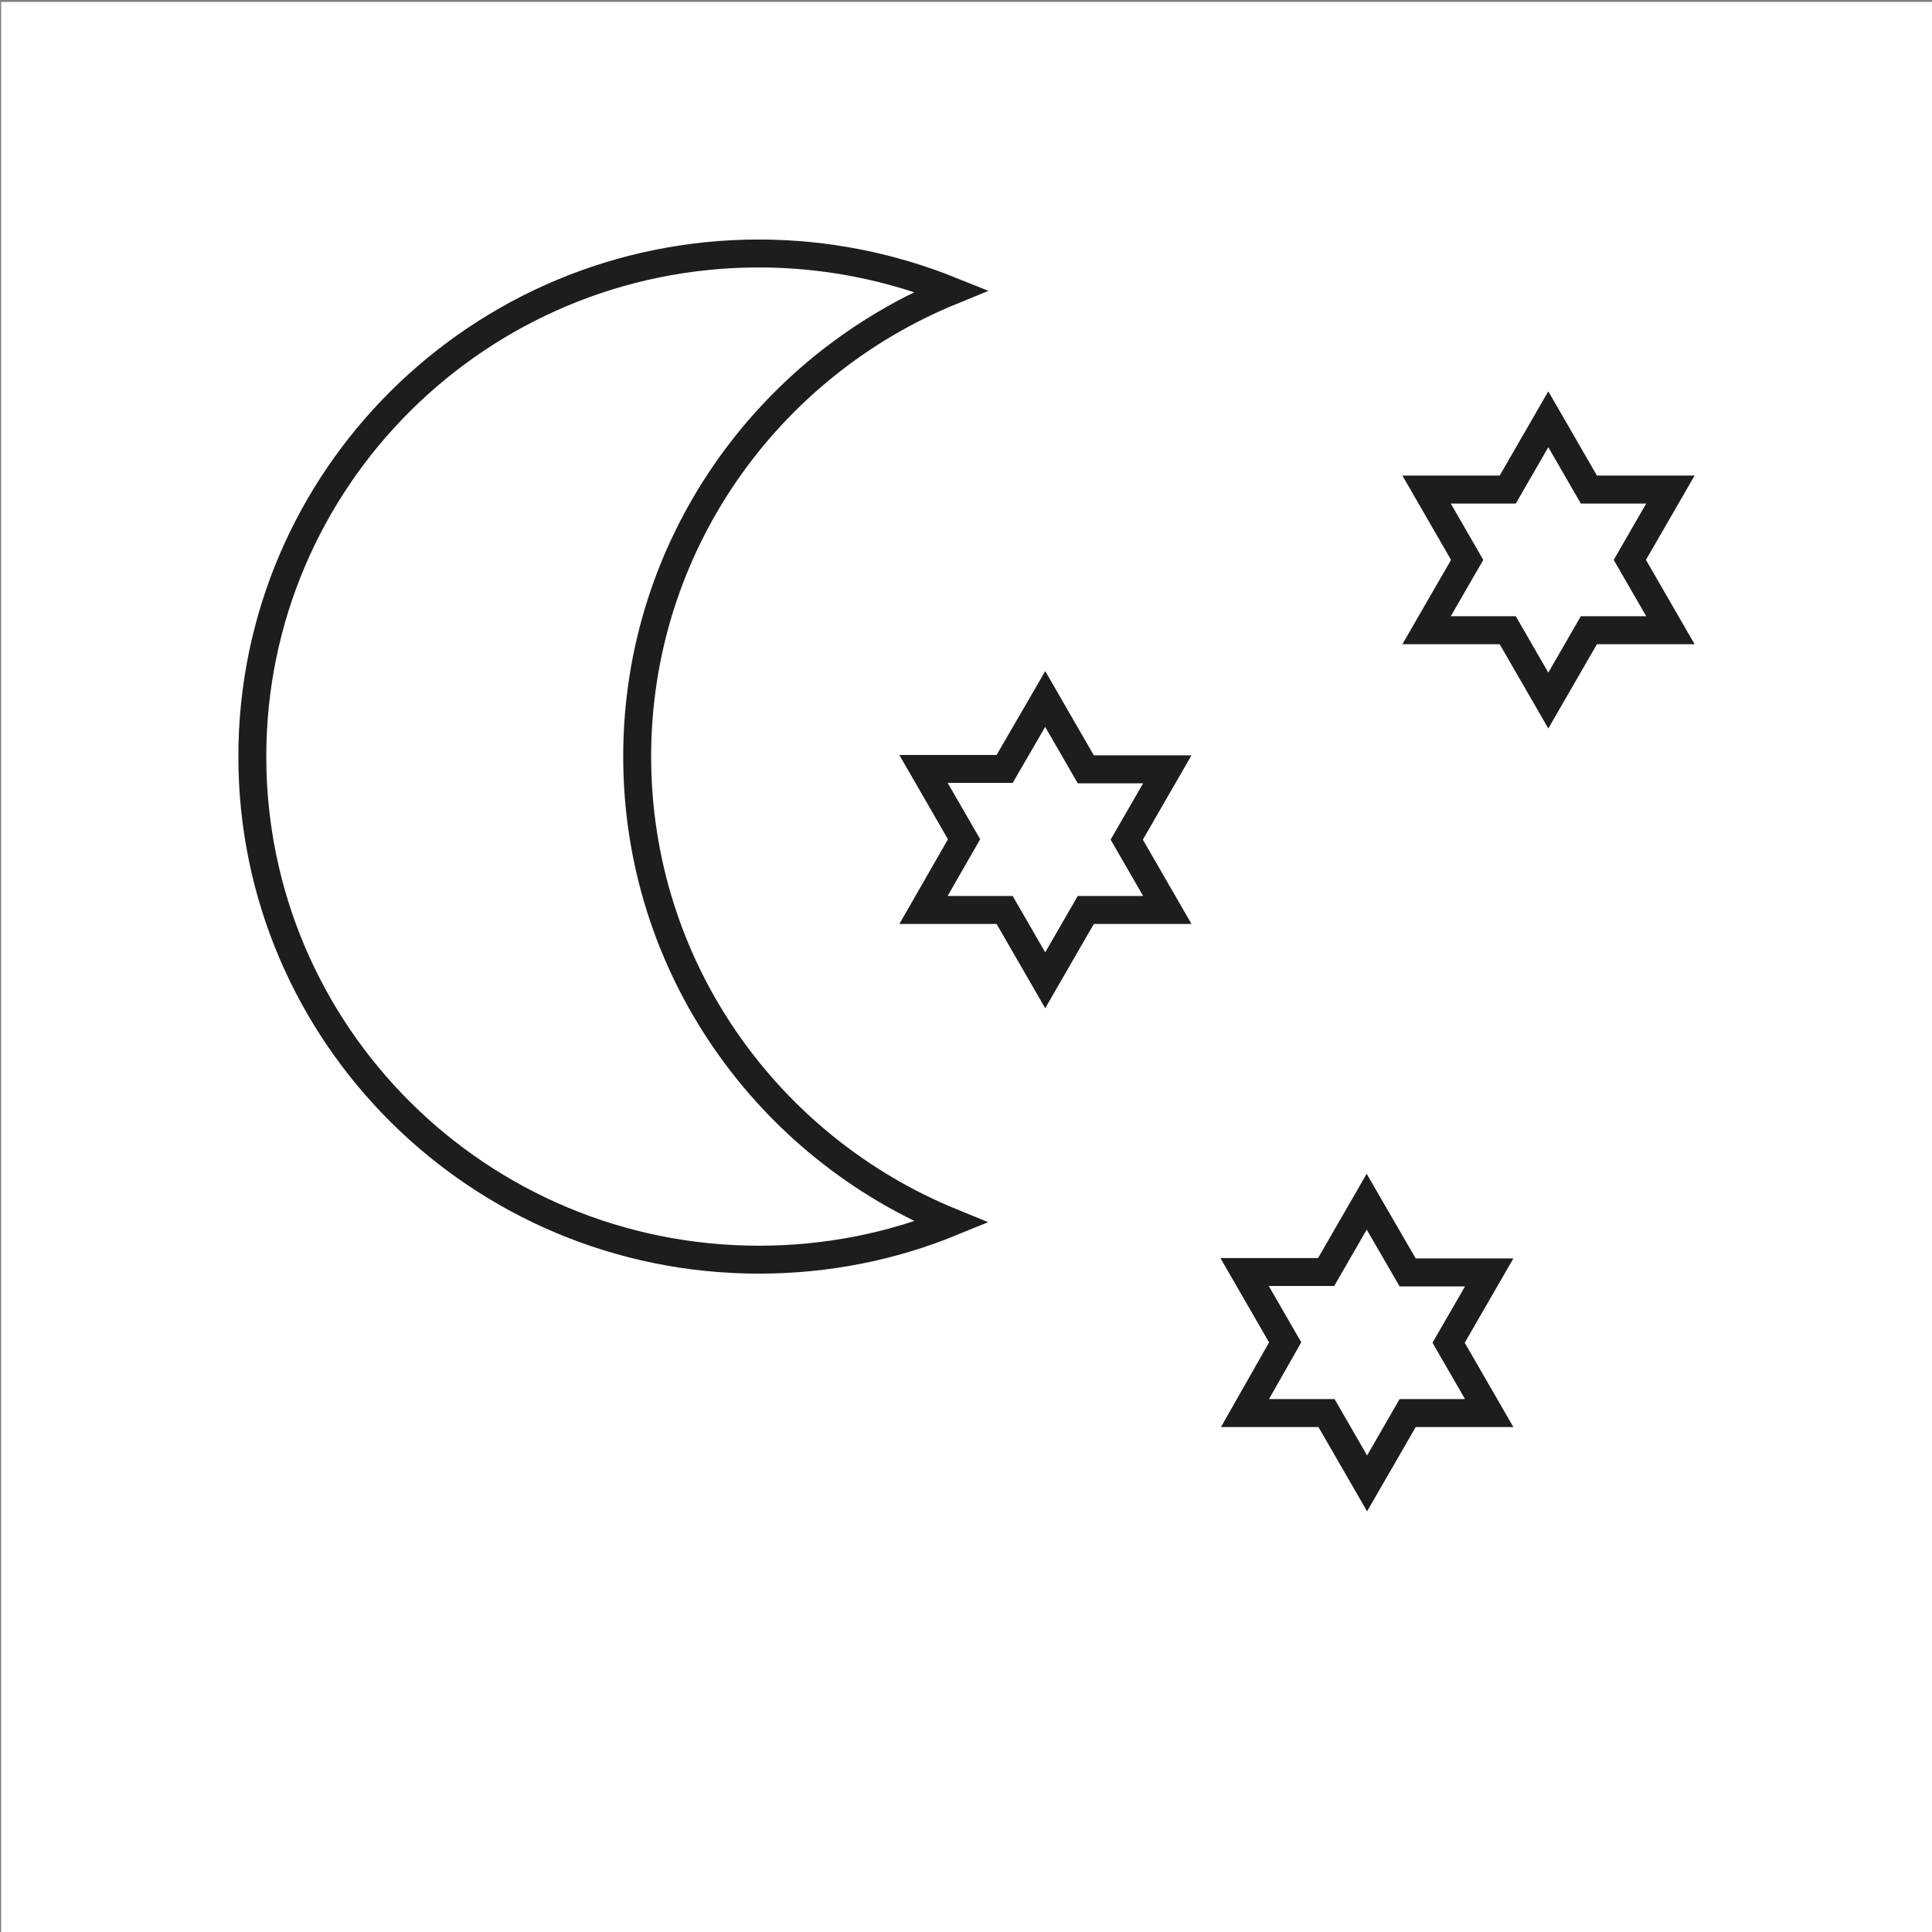 <?xml version="1.0" encoding="utf-8"?>
<!-- Generator: Adobe Illustrator 26.3.1, SVG Export Plug-In . SVG Version: 6.00 Build 0)  -->
<svg version="1.1" id="Ebene_1" xmlns="http://www.w3.org/2000/svg" xmlns:xlink="http://www.w3.org/1999/xlink" x="0px" y="0px"
	 viewBox="0 0 500 500" style="enable-background:new 0 0 500 500;" xml:space="preserve">
<rect x="0" y="0" width="500" height="500" fill="#808080" stroke="none"/>
<style type="text/css">
	.st0{fill:#FFFFFF;}
	
		.st1{clip-path:url(#SVGID_00000083089166334745262950000011509745725837082541_);fill:none;stroke:#1D1D1B;stroke-width:7.228;stroke-miterlimit:3.864;}
</style>
<rect x="0.3" y="0.5" class="st0" width="499.7" height="499.7"/>
<g>
	<defs>
		<rect id="SVGID_1_" x="61.7" y="62" width="376.9" height="329.2"/>
	</defs>
	<clipPath id="SVGID_00000150096784451432959440000011171466668426870707_">
		<use xlink:href="#SVGID_1_"  style="overflow:visible;"/>
	</clipPath>
	
		<path style="clip-path:url(#SVGID_00000150096784451432959440000011171466668426870707_);fill:none;stroke:#1D1D1B;stroke-width:7.228;stroke-miterlimit:3.864;" d="
		M65.3,195.8c0-71.9,58.7-130.2,131.1-130.2c17.6,0,34.4,3.5,49.8,9.7c-47.7,19.5-81.3,66.1-81.3,120.5s33.6,101,81.3,120.5
		c-15.4,6.3-32.2,9.7-49.8,9.7C124,326,65.3,267.7,65.3,195.8z M239,235.5H260l10.5,18.2l10.5-18.2h21.1l-10.5-18.2l10.5-18.2h-21.1
		l-10.5-18.2L260,199h-21l10.5,18.2L239,235.5z M369.2,163.1h21l10.5,18.2l10.5-18.2h21.1l-10.5-18.2l10.5-18.2h-21.1l-10.5-18.2
		l-10.5,18.2h-21l10.5,18.2L369.2,163.1z M322.2,365.7h21.1l10.5,18.2l10.5-18.2h21.1l-10.5-18.2l10.5-18.2h-21.1L353.7,311
		l-10.5,18.2h-21.1l10.5,18.2L322.2,365.7z"/>
</g>
</svg>
